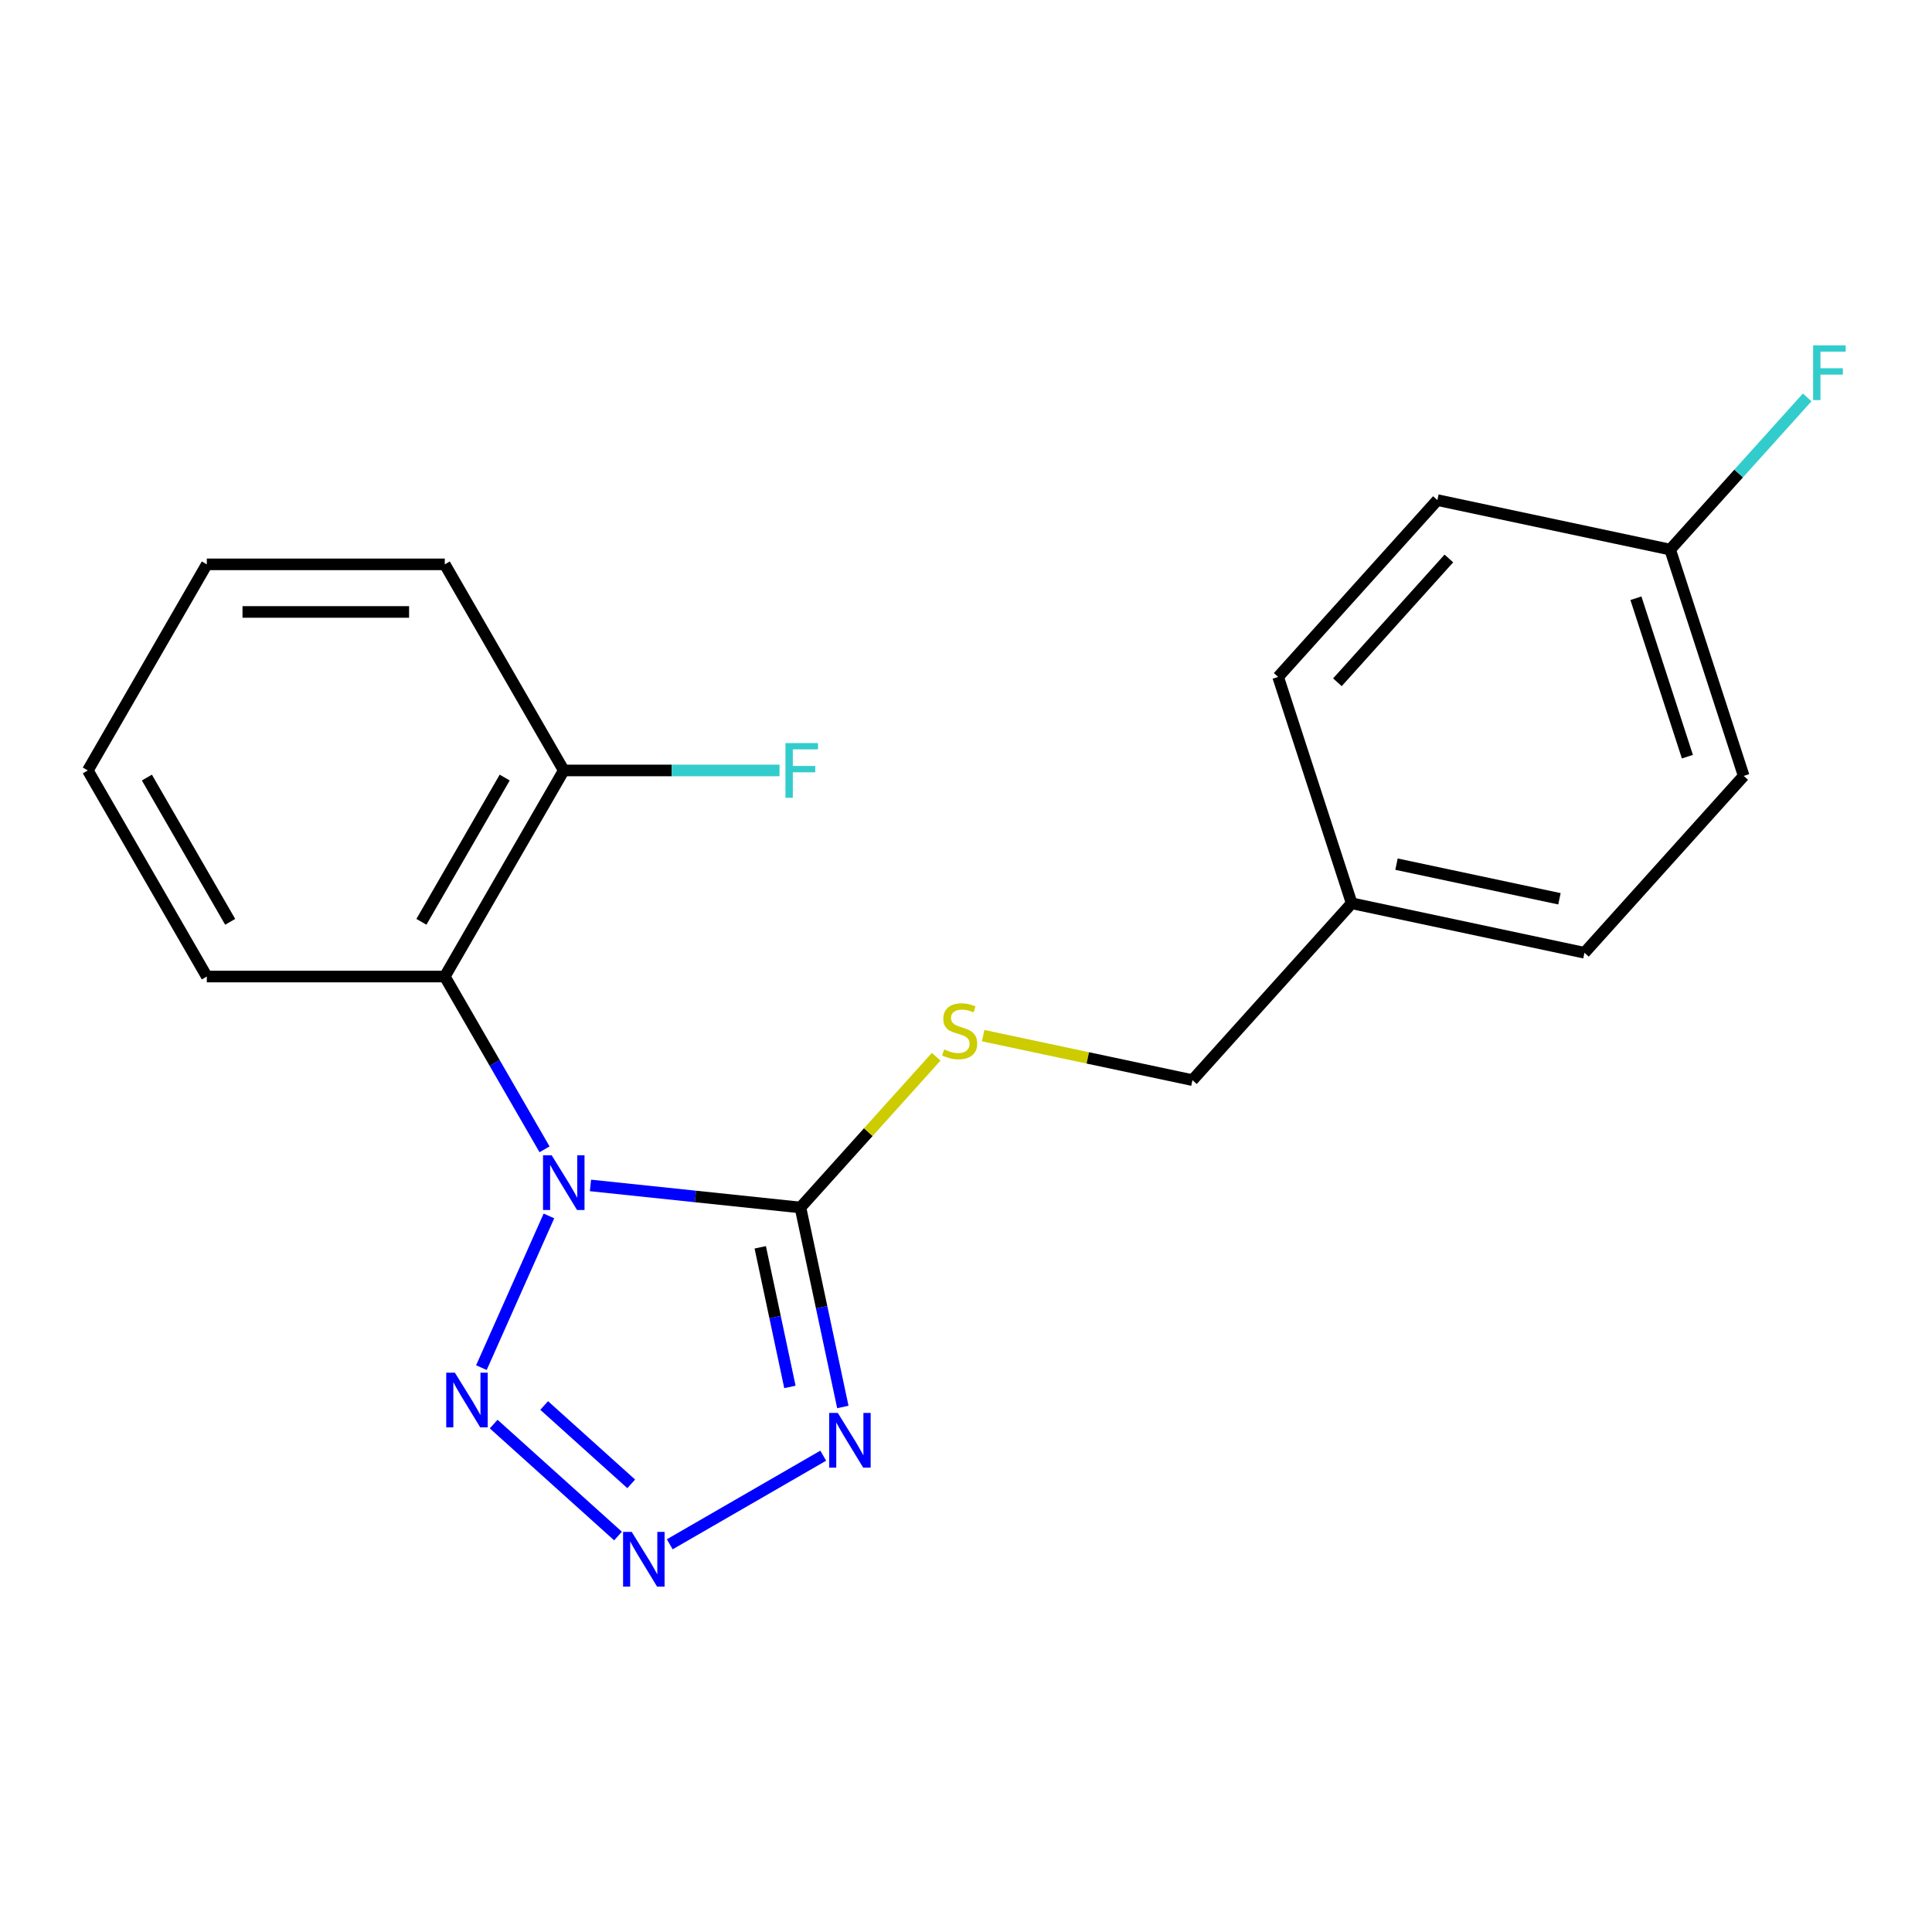 <?xml version='1.0' encoding='iso-8859-1'?>
<svg version='1.1' baseProfile='full'
              xmlns='http://www.w3.org/2000/svg'
                      xmlns:rdkit='http://www.rdkit.org/xml'
                      xmlns:xlink='http://www.w3.org/1999/xlink'
                  xml:space='preserve'
width='1000px' height='1000px' viewBox='0 0 1000 1000'>
<!-- END OF HEADER -->
<rect style='opacity:1.0;fill:#FFFFFF;stroke:none' width='1000' height='1000' x='0' y='0'> </rect>
<path class='bond-0' d='M 305.625,613.579 L 359.965,619.291' style='fill:none;fill-rule:evenodd;stroke:#0000FF;stroke-width:6px;stroke-linecap:butt;stroke-linejoin:miter;stroke-opacity:1' />
<path class='bond-0' d='M 359.965,619.291 L 414.306,625.002' style='fill:none;fill-rule:evenodd;stroke:#000000;stroke-width:6px;stroke-linecap:butt;stroke-linejoin:miter;stroke-opacity:1' />
<path class='bond-2' d='M 284.13,629.366 L 249.171,707.886' style='fill:none;fill-rule:evenodd;stroke:#0000FF;stroke-width:6px;stroke-linecap:butt;stroke-linejoin:miter;stroke-opacity:1' />
<path class='bond-4' d='M 281.852,594.888 L 256.035,550.171' style='fill:none;fill-rule:evenodd;stroke:#0000FF;stroke-width:6px;stroke-linecap:butt;stroke-linejoin:miter;stroke-opacity:1' />
<path class='bond-4' d='M 256.035,550.171 L 230.218,505.454' style='fill:none;fill-rule:evenodd;stroke:#000000;stroke-width:6px;stroke-linecap:butt;stroke-linejoin:miter;stroke-opacity:1' />
<path class='bond-1' d='M 414.306,625.002 L 425.278,676.624' style='fill:none;fill-rule:evenodd;stroke:#000000;stroke-width:6px;stroke-linecap:butt;stroke-linejoin:miter;stroke-opacity:1' />
<path class='bond-1' d='M 425.278,676.624 L 436.251,728.247' style='fill:none;fill-rule:evenodd;stroke:#0000FF;stroke-width:6px;stroke-linecap:butt;stroke-linejoin:miter;stroke-opacity:1' />
<path class='bond-1' d='M 393.501,645.611 L 401.182,681.746' style='fill:none;fill-rule:evenodd;stroke:#000000;stroke-width:6px;stroke-linecap:butt;stroke-linejoin:miter;stroke-opacity:1' />
<path class='bond-1' d='M 401.182,681.746 L 408.863,717.882' style='fill:none;fill-rule:evenodd;stroke:#0000FF;stroke-width:6px;stroke-linecap:butt;stroke-linejoin:miter;stroke-opacity:1' />
<path class='bond-5' d='M 414.306,625.002 L 449.436,585.986' style='fill:none;fill-rule:evenodd;stroke:#000000;stroke-width:6px;stroke-linecap:butt;stroke-linejoin:miter;stroke-opacity:1' />
<path class='bond-5' d='M 449.436,585.986 L 484.567,546.97' style='fill:none;fill-rule:evenodd;stroke:#CCCC00;stroke-width:6px;stroke-linecap:butt;stroke-linejoin:miter;stroke-opacity:1' />
<path class='bond-20' d='M 426.096,753.465 L 346.663,799.325' style='fill:none;fill-rule:evenodd;stroke:#0000FF;stroke-width:6px;stroke-linecap:butt;stroke-linejoin:miter;stroke-opacity:1' />
<path class='bond-3' d='M 255.525,737.096 L 319.888,795.049' style='fill:none;fill-rule:evenodd;stroke:#0000FF;stroke-width:6px;stroke-linecap:butt;stroke-linejoin:miter;stroke-opacity:1' />
<path class='bond-3' d='M 281.663,727.482 L 326.718,768.049' style='fill:none;fill-rule:evenodd;stroke:#0000FF;stroke-width:6px;stroke-linecap:butt;stroke-linejoin:miter;stroke-opacity:1' />
<path class='bond-6' d='M 230.218,505.454 L 291.805,398.781' style='fill:none;fill-rule:evenodd;stroke:#000000;stroke-width:6px;stroke-linecap:butt;stroke-linejoin:miter;stroke-opacity:1' />
<path class='bond-6' d='M 218.121,477.136 L 261.232,402.464' style='fill:none;fill-rule:evenodd;stroke:#000000;stroke-width:6px;stroke-linecap:butt;stroke-linejoin:miter;stroke-opacity:1' />
<path class='bond-12' d='M 230.218,505.454 L 107.042,505.454' style='fill:none;fill-rule:evenodd;stroke:#000000;stroke-width:6px;stroke-linecap:butt;stroke-linejoin:miter;stroke-opacity:1' />
<path class='bond-7' d='M 508.886,536.05 L 563.048,547.562' style='fill:none;fill-rule:evenodd;stroke:#CCCC00;stroke-width:6px;stroke-linecap:butt;stroke-linejoin:miter;stroke-opacity:1' />
<path class='bond-7' d='M 563.048,547.562 L 617.21,559.075' style='fill:none;fill-rule:evenodd;stroke:#000000;stroke-width:6px;stroke-linecap:butt;stroke-linejoin:miter;stroke-opacity:1' />
<path class='bond-9' d='M 291.805,398.781 L 347.643,398.781' style='fill:none;fill-rule:evenodd;stroke:#000000;stroke-width:6px;stroke-linecap:butt;stroke-linejoin:miter;stroke-opacity:1' />
<path class='bond-9' d='M 347.643,398.781 L 403.481,398.781' style='fill:none;fill-rule:evenodd;stroke:#33CCCC;stroke-width:6px;stroke-linecap:butt;stroke-linejoin:miter;stroke-opacity:1' />
<path class='bond-17' d='M 291.805,398.781 L 230.218,292.108' style='fill:none;fill-rule:evenodd;stroke:#000000;stroke-width:6px;stroke-linecap:butt;stroke-linejoin:miter;stroke-opacity:1' />
<path class='bond-10' d='M 617.21,559.075 L 699.63,467.538' style='fill:none;fill-rule:evenodd;stroke:#000000;stroke-width:6px;stroke-linecap:butt;stroke-linejoin:miter;stroke-opacity:1' />
<path class='bond-8' d='M 864.471,284.463 L 902.534,401.61' style='fill:none;fill-rule:evenodd;stroke:#000000;stroke-width:6px;stroke-linecap:butt;stroke-linejoin:miter;stroke-opacity:1' />
<path class='bond-8' d='M 846.751,309.648 L 873.395,391.651' style='fill:none;fill-rule:evenodd;stroke:#000000;stroke-width:6px;stroke-linecap:butt;stroke-linejoin:miter;stroke-opacity:1' />
<path class='bond-11' d='M 864.471,284.463 L 899.932,245.081' style='fill:none;fill-rule:evenodd;stroke:#000000;stroke-width:6px;stroke-linecap:butt;stroke-linejoin:miter;stroke-opacity:1' />
<path class='bond-11' d='M 899.932,245.081 L 935.392,205.698' style='fill:none;fill-rule:evenodd;stroke:#33CCCC;stroke-width:6px;stroke-linecap:butt;stroke-linejoin:miter;stroke-opacity:1' />
<path class='bond-22' d='M 864.471,284.463 L 743.987,258.854' style='fill:none;fill-rule:evenodd;stroke:#000000;stroke-width:6px;stroke-linecap:butt;stroke-linejoin:miter;stroke-opacity:1' />
<path class='bond-15' d='M 699.63,467.538 L 661.567,350.391' style='fill:none;fill-rule:evenodd;stroke:#000000;stroke-width:6px;stroke-linecap:butt;stroke-linejoin:miter;stroke-opacity:1' />
<path class='bond-16' d='M 699.63,467.538 L 820.114,493.147' style='fill:none;fill-rule:evenodd;stroke:#000000;stroke-width:6px;stroke-linecap:butt;stroke-linejoin:miter;stroke-opacity:1' />
<path class='bond-16' d='M 722.825,447.282 L 807.163,465.209' style='fill:none;fill-rule:evenodd;stroke:#000000;stroke-width:6px;stroke-linecap:butt;stroke-linejoin:miter;stroke-opacity:1' />
<path class='bond-18' d='M 107.042,505.454 L 45.455,398.781' style='fill:none;fill-rule:evenodd;stroke:#000000;stroke-width:6px;stroke-linecap:butt;stroke-linejoin:miter;stroke-opacity:1' />
<path class='bond-18' d='M 119.139,477.136 L 76.027,402.464' style='fill:none;fill-rule:evenodd;stroke:#000000;stroke-width:6px;stroke-linecap:butt;stroke-linejoin:miter;stroke-opacity:1' />
<path class='bond-13' d='M 743.987,258.854 L 661.567,350.391' style='fill:none;fill-rule:evenodd;stroke:#000000;stroke-width:6px;stroke-linecap:butt;stroke-linejoin:miter;stroke-opacity:1' />
<path class='bond-13' d='M 749.932,289.068 L 692.237,353.144' style='fill:none;fill-rule:evenodd;stroke:#000000;stroke-width:6px;stroke-linecap:butt;stroke-linejoin:miter;stroke-opacity:1' />
<path class='bond-14' d='M 902.534,401.61 L 820.114,493.147' style='fill:none;fill-rule:evenodd;stroke:#000000;stroke-width:6px;stroke-linecap:butt;stroke-linejoin:miter;stroke-opacity:1' />
<path class='bond-21' d='M 230.218,292.108 L 107.042,292.108' style='fill:none;fill-rule:evenodd;stroke:#000000;stroke-width:6px;stroke-linecap:butt;stroke-linejoin:miter;stroke-opacity:1' />
<path class='bond-21' d='M 211.741,316.743 L 125.519,316.743' style='fill:none;fill-rule:evenodd;stroke:#000000;stroke-width:6px;stroke-linecap:butt;stroke-linejoin:miter;stroke-opacity:1' />
<path class='bond-19' d='M 45.455,398.781 L 107.042,292.108' style='fill:none;fill-rule:evenodd;stroke:#000000;stroke-width:6px;stroke-linecap:butt;stroke-linejoin:miter;stroke-opacity:1' />
<path  class='atom-0' d='M 285.545 597.967
L 294.825 612.967
Q 295.745 614.447, 297.225 617.127
Q 298.705 619.807, 298.785 619.967
L 298.785 597.967
L 302.545 597.967
L 302.545 626.287
L 298.665 626.287
L 288.705 609.887
Q 287.545 607.967, 286.305 605.767
Q 285.105 603.567, 284.745 602.887
L 284.745 626.287
L 281.065 626.287
L 281.065 597.967
L 285.545 597.967
' fill='#0000FF'/>
<path  class='atom-2' d='M 433.655 731.326
L 442.935 746.326
Q 443.855 747.806, 445.335 750.486
Q 446.815 753.166, 446.895 753.326
L 446.895 731.326
L 450.655 731.326
L 450.655 759.646
L 446.775 759.646
L 436.815 743.246
Q 435.655 741.326, 434.415 739.126
Q 433.215 736.926, 432.855 736.246
L 432.855 759.646
L 429.175 759.646
L 429.175 731.326
L 433.655 731.326
' fill='#0000FF'/>
<path  class='atom-3' d='M 235.445 710.493
L 244.725 725.493
Q 245.645 726.973, 247.125 729.653
Q 248.605 732.333, 248.685 732.493
L 248.685 710.493
L 252.445 710.493
L 252.445 738.813
L 248.565 738.813
L 238.605 722.413
Q 237.445 720.493, 236.205 718.293
Q 235.005 716.093, 234.645 715.413
L 234.645 738.813
L 230.965 738.813
L 230.965 710.493
L 235.445 710.493
' fill='#0000FF'/>
<path  class='atom-4' d='M 326.982 792.914
L 336.262 807.914
Q 337.182 809.394, 338.662 812.074
Q 340.142 814.754, 340.222 814.914
L 340.222 792.914
L 343.982 792.914
L 343.982 821.234
L 340.102 821.234
L 330.142 804.834
Q 328.982 802.914, 327.742 800.714
Q 326.542 798.514, 326.182 797.834
L 326.182 821.234
L 322.502 821.234
L 322.502 792.914
L 326.982 792.914
' fill='#0000FF'/>
<path  class='atom-6' d='M 488.726 543.185
Q 489.046 543.305, 490.366 543.865
Q 491.686 544.425, 493.126 544.785
Q 494.606 545.105, 496.046 545.105
Q 498.726 545.105, 500.286 543.825
Q 501.846 542.505, 501.846 540.225
Q 501.846 538.665, 501.046 537.705
Q 500.286 536.745, 499.086 536.225
Q 497.886 535.705, 495.886 535.105
Q 493.366 534.345, 491.846 533.625
Q 490.366 532.905, 489.286 531.385
Q 488.246 529.865, 488.246 527.305
Q 488.246 523.745, 490.646 521.545
Q 493.086 519.345, 497.886 519.345
Q 501.166 519.345, 504.886 520.905
L 503.966 523.985
Q 500.566 522.585, 498.006 522.585
Q 495.246 522.585, 493.726 523.745
Q 492.206 524.865, 492.246 526.825
Q 492.246 528.345, 493.006 529.265
Q 493.806 530.185, 494.926 530.705
Q 496.086 531.225, 498.006 531.825
Q 500.566 532.625, 502.086 533.425
Q 503.606 534.225, 504.686 535.865
Q 505.806 537.465, 505.806 540.225
Q 505.806 544.145, 503.166 546.265
Q 500.566 548.345, 496.206 548.345
Q 493.686 548.345, 491.766 547.785
Q 489.886 547.265, 487.646 546.345
L 488.726 543.185
' fill='#CCCC00'/>
<path  class='atom-10' d='M 406.561 384.621
L 423.401 384.621
L 423.401 387.861
L 410.361 387.861
L 410.361 396.461
L 421.961 396.461
L 421.961 399.741
L 410.361 399.741
L 410.361 412.941
L 406.561 412.941
L 406.561 384.621
' fill='#33CCCC'/>
<path  class='atom-12' d='M 938.471 178.766
L 955.311 178.766
L 955.311 182.006
L 942.271 182.006
L 942.271 190.606
L 953.871 190.606
L 953.871 193.886
L 942.271 193.886
L 942.271 207.086
L 938.471 207.086
L 938.471 178.766
' fill='#33CCCC'/>
</svg>
